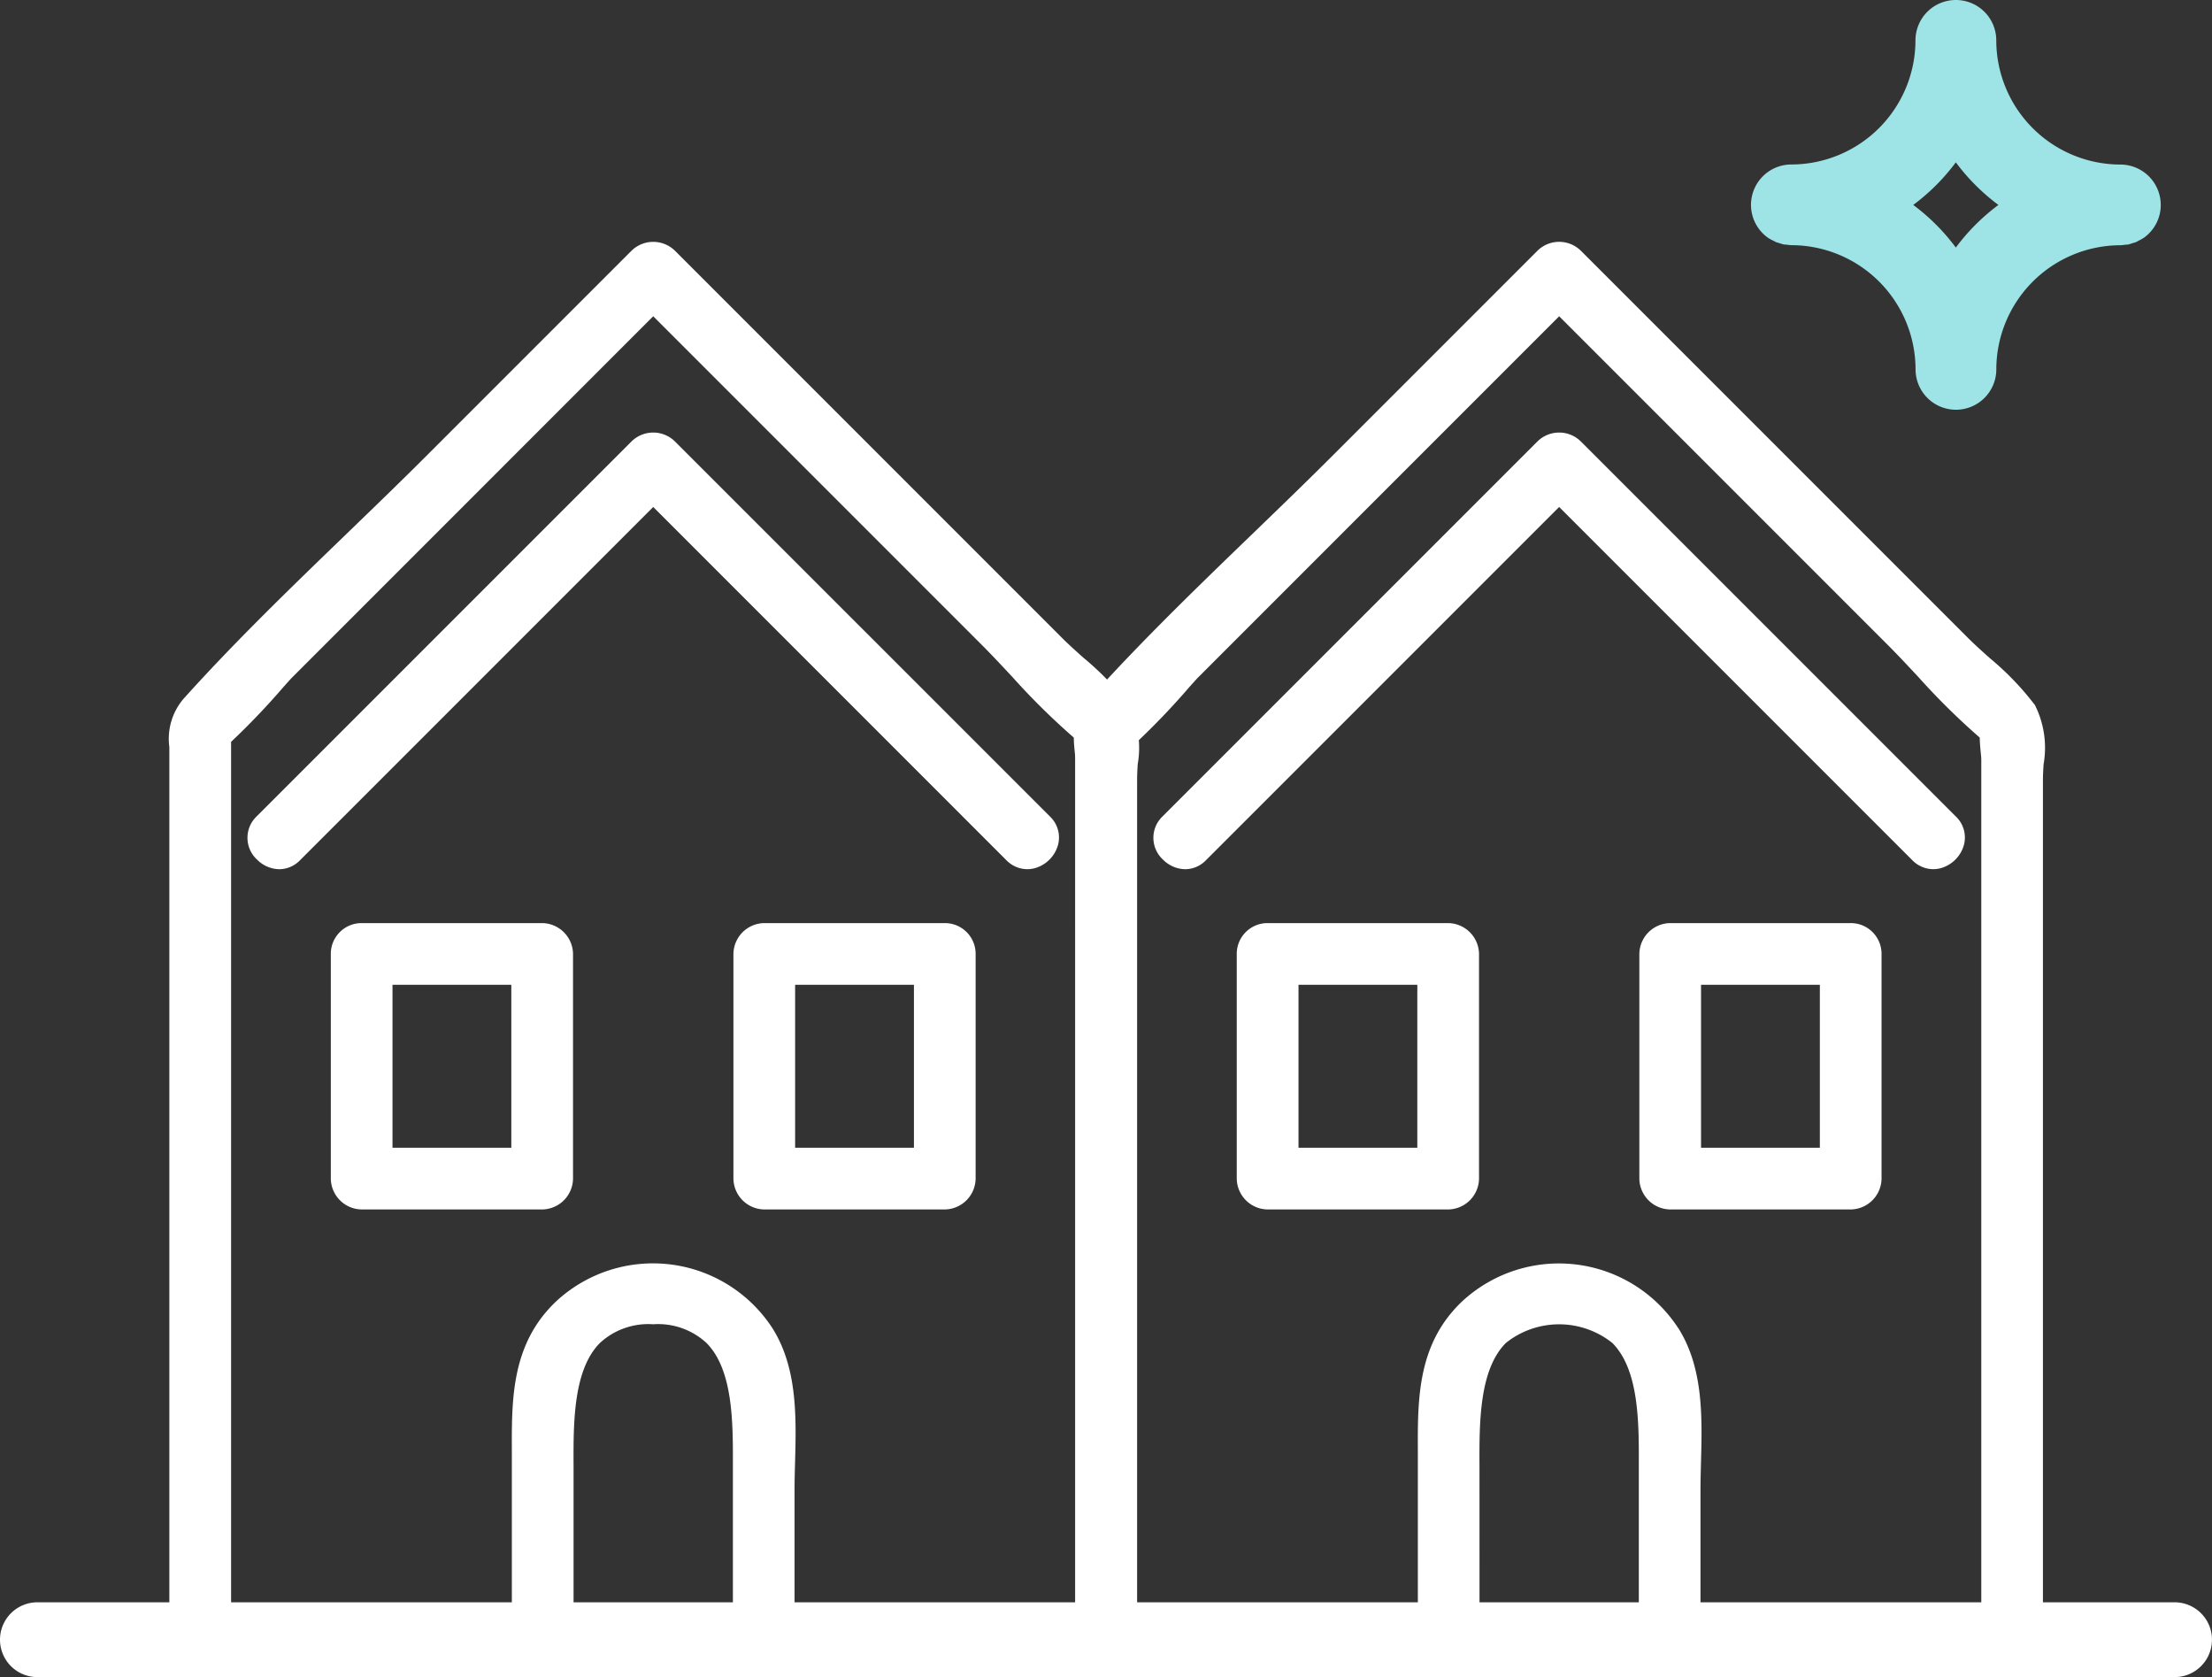 <?xml version="1.0" encoding="UTF-8"?>
<svg xmlns="http://www.w3.org/2000/svg" xmlns:xlink="http://www.w3.org/1999/xlink" id="Groupe_740" data-name="Groupe 740" width="128.348" height="97.298" viewBox="0 0 128.348 97.298">
  <rect x="0" y="0" width="128.348" height="97.298" fill="#333333" stroke="none"/>
  <defs>
    <clipPath id="clip-path">
      <rect id="Rectangle_5733" data-name="Rectangle 5733" width="128.348" height="97.298" fill="none"></rect>
    </clipPath>
  </defs>
  <g id="Groupe_739" data-name="Groupe 739" clip-path="url(#clip-path)">
    <path id="Tracé_8506" data-name="Tracé 8506" d="M74.376,53.567a16.589,16.589,0,0,0-2.625-2.73c-.454-.405-.882-.788-1.266-1.172L48.035,27.214a1.8,1.8,0,0,0-2.531,0l-11.81,11.81c-1.559,1.559-3.186,3.129-4.758,4.647-3.17,3.061-6.45,6.225-9.425,9.537A3.571,3.571,0,0,0,18.693,56l0,51.511a1.814,1.814,0,0,0,1.79,1.79H73.052a1.814,1.814,0,0,0,1.79-1.79V57.889c0-.268.018-.566.037-.88a5.533,5.533,0,0,0-.5-3.442M42.147,105.723V97.7c-.011-2.481-.023-5.569,1.531-7.129a4.137,4.137,0,0,1,3.092-1.083,4.134,4.134,0,0,1,3.085,1.08c1.55,1.554,1.543,4.623,1.537,7.088v8.066H42.147Zm29.115,0H54.97V99.088c0-.526.015-1.066.03-1.614.068-2.548.147-5.436-1.307-7.748a8.266,8.266,0,0,0-12.508-1.612c-2.645,2.467-2.631,5.67-2.619,8.767l0,8.842H22.276V55.7a42.335,42.335,0,0,0,3.04-3.185c.249-.277.426-.475.487-.536L46.769,31.011,65.833,50.075c.591.591,1.19,1.233,1.769,1.853a40.641,40.641,0,0,0,3.571,3.525c0,.245.024.523.055.837.017.172.033.325.033.43Z" transform="translate(-8.867 -12.663)" fill="#fff"></path>
    <path id="Tracé_8507" data-name="Tracé 8507" d="M52.126,48.265a1.794,1.794,0,0,0-2.531,0L27.843,70.016a1.716,1.716,0,0,0,.029,2.5,1.861,1.861,0,0,0,1.293.559,1.688,1.688,0,0,0,1.209-.529L50.86,52.061,71.346,72.547a1.709,1.709,0,0,0,1.215.526A1.683,1.683,0,0,0,73,73.015a1.936,1.936,0,0,0,1.347-1.347,1.678,1.678,0,0,0-.467-1.652Z" transform="translate(-12.958 -22.649)" fill="#fff"></path>
    <path id="Tracé_8508" data-name="Tracé 8508" d="M48.785,101.889H38.311a1.782,1.782,0,0,0-1.79,1.79v13.032a1.814,1.814,0,0,0,1.79,1.79H48.785a1.814,1.814,0,0,0,1.79-1.79V103.679a1.814,1.814,0,0,0-1.79-1.79m-1.79,13.032H40.1v-9.453h6.894Z" transform="translate(-17.326 -48.337)" fill="#fff"></path>
    <path id="Tracé_8509" data-name="Tracé 8509" d="M93.23,101.889H82.757a1.813,1.813,0,0,0-1.79,1.79v13.032a1.814,1.814,0,0,0,1.79,1.79H93.23a1.814,1.814,0,0,0,1.79-1.79V103.679a1.781,1.781,0,0,0-1.79-1.79m-1.789,13.032H84.547v-9.453h6.894Z" transform="translate(-38.411 -48.337)" fill="#fff"></path>
    <path id="Tracé_8510" data-name="Tracé 8510" d="M174.388,53.567a16.551,16.551,0,0,0-2.626-2.73c-.453-.406-.881-.789-1.265-1.173l-22.451-22.45a1.794,1.794,0,0,0-2.531,0l-11.81,11.81c-1.56,1.56-3.186,3.129-4.759,4.647-3.17,3.06-6.449,6.225-9.424,9.537A3.571,3.571,0,0,0,118.705,56l0,51.512a1.814,1.814,0,0,0,1.79,1.79h52.566a1.813,1.813,0,0,0,1.79-1.79V57.888c0-.268.018-.566.037-.88a5.536,5.536,0,0,0-.5-3.441M142.158,97.7c-.01-2.481-.023-5.568,1.531-7.129a4.95,4.95,0,0,1,6.177,0c1.55,1.554,1.544,4.622,1.537,7.088v8.066h-9.243ZM153.7,89.726A8.265,8.265,0,0,0,141.2,88.114c-2.645,2.467-2.632,5.67-2.618,8.767l0,8.842H122.288V55.7a42.274,42.274,0,0,0,3.04-3.185c.248-.276.426-.475.487-.536L146.781,31.01l19.064,19.064c.591.591,1.19,1.233,1.769,1.853a40.576,40.576,0,0,0,3.571,3.525c0,.245.024.524.055.837.017.172.034.324.034.429v49H154.982V99.088c0-.526.015-1.067.029-1.615.069-2.548.148-5.435-1.307-7.747" transform="translate(-56.313 -12.662)" fill="#fff"></path>
    <path id="Tracé_8511" data-name="Tracé 8511" d="M172.573,73.073a1.706,1.706,0,0,0,.436-.058,1.936,1.936,0,0,0,1.348-1.347,1.68,1.68,0,0,0-.468-1.652L152.137,48.265a1.794,1.794,0,0,0-2.531,0L127.854,70.016a1.714,1.714,0,0,0,.03,2.5,1.855,1.855,0,0,0,1.293.559,1.686,1.686,0,0,0,1.208-.529l20.486-20.486,20.486,20.486a1.711,1.711,0,0,0,1.216.526" transform="translate(-60.404 -22.649)" fill="#fff"></path>
    <path id="Tracé_8512" data-name="Tracé 8512" d="M148.8,101.889H138.323a1.782,1.782,0,0,0-1.79,1.79v13.032a1.814,1.814,0,0,0,1.79,1.79H148.8a1.814,1.814,0,0,0,1.79-1.79V103.679a1.814,1.814,0,0,0-1.79-1.79m-1.79,13.032h-6.894v-9.453h6.894Z" transform="translate(-64.772 -48.337)" fill="#fff"></path>
    <path id="Tracé_8513" data-name="Tracé 8513" d="M195.032,116.711V103.679a1.782,1.782,0,0,0-1.79-1.79H182.769a1.813,1.813,0,0,0-1.79,1.79v13.032a1.814,1.814,0,0,0,1.79,1.79h10.473a1.814,1.814,0,0,0,1.79-1.79m-3.58-1.79h-6.894v-9.453h6.894Z" transform="translate(-85.858 -48.337)" fill="#fff"></path>
    <path id="Tracé_8514" data-name="Tracé 8514" d="M217.075,11.889a2.343,2.343,0,0,0-2.343-2.343,7.213,7.213,0,0,1-7.2-7.2A2.343,2.343,0,0,0,205.186,0h0a2.343,2.343,0,0,0-2.343,2.342,7.214,7.214,0,0,1-7.2,7.2,2.343,2.343,0,0,0-2.343,2.343h0a2.34,2.34,0,0,0,1.026,1.937l.006,0a2.458,2.458,0,0,0,.3.16c.035.017.067.04.1.056a2.414,2.414,0,0,0,.239.074c.067.02.131.048.2.063s.151.015.227.023a2.219,2.219,0,0,0,.245.025,7.215,7.215,0,0,1,7.205,7.205,2.343,2.343,0,0,0,2.343,2.342h0a2.343,2.343,0,0,0,2.343-2.343,7.214,7.214,0,0,1,7.2-7.2,2.231,2.231,0,0,0,.245-.025c.075-.008.153-.008.226-.023a2.23,2.23,0,0,0,.22-.069c.074-.023.15-.038.22-.068.048-.02.09-.051.137-.075a2.3,2.3,0,0,0,.261-.141l.006,0a2.339,2.339,0,0,0,1.027-1.937Zm-11.89,2.472a12,12,0,0,0-2.471-2.472,11.985,11.985,0,0,0,2.471-2.471,11.985,11.985,0,0,0,2.471,2.471,12,12,0,0,0-2.471,2.472" transform="translate(-91.701)" fill="#9ee4e6"></path>
    <path id="Tracé_8515" data-name="Tracé 8515" d="M126.177,181.2H2.17a2.17,2.17,0,1,1,0-4.34H126.177a2.17,2.17,0,1,1,0,4.34" transform="translate(0 -83.906)" fill="#fff"></path>
  </g>
</svg>
